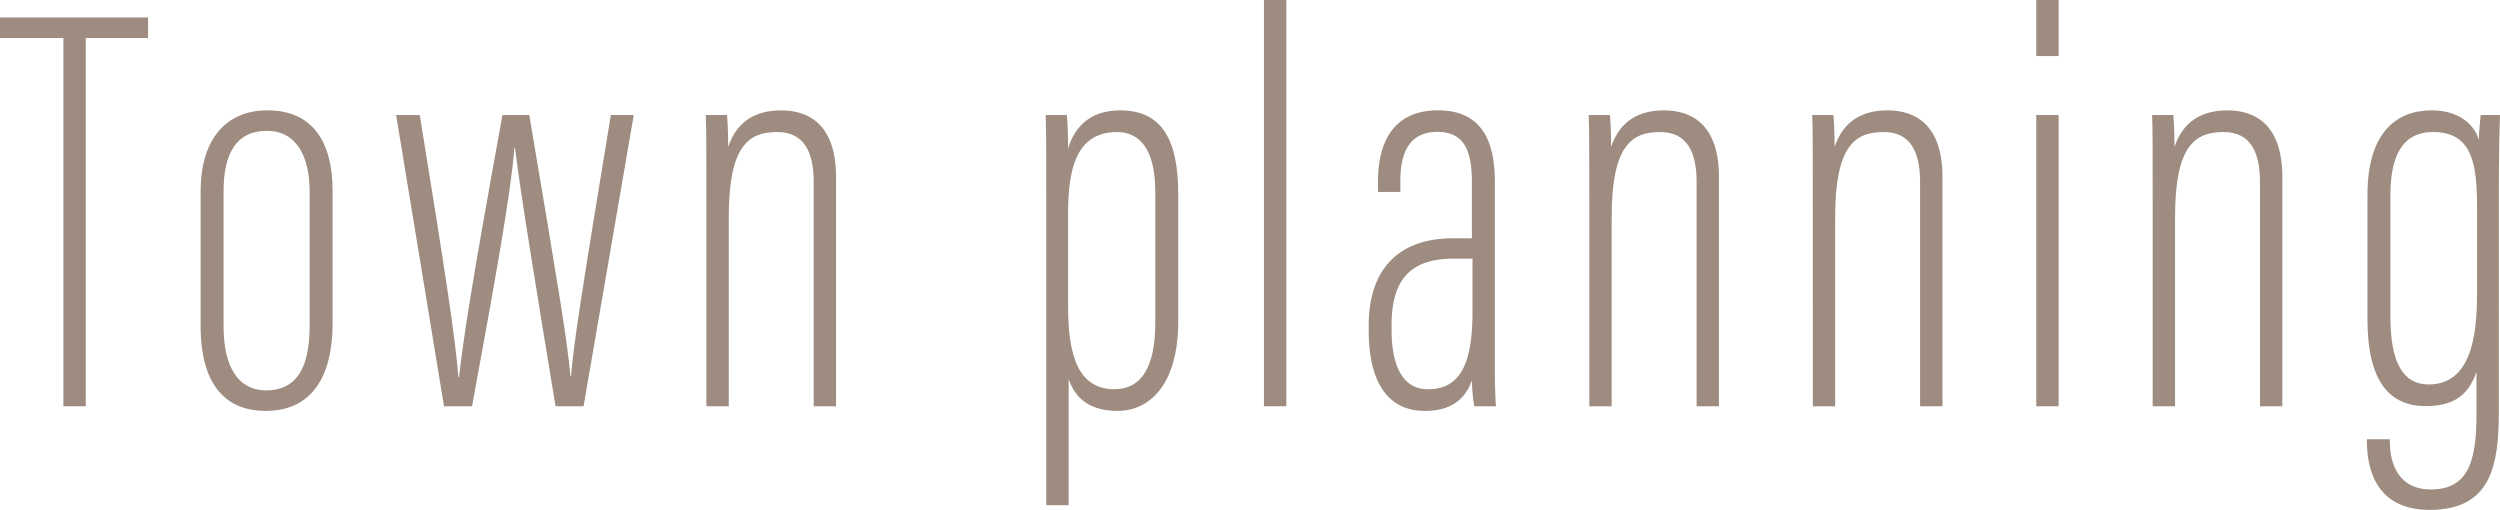 <svg xmlns="http://www.w3.org/2000/svg" width="665.78" height="135.789" viewBox="0 0 665.78 135.789">
  <g id="title" transform="translate(-95.616 -8101)" style="isolation: isolate">
    <g id="グループ_589" data-name="グループ 589">
      <path id="パス_2438" data-name="パス 2438" d="M112.5,8111.124H95.616v-5.477h39.433v5.477H118.461v98.063H112.5Z" fill="#9e8c80"/>
      <path id="パス_2439" data-name="パス 2439" d="M184.184,8151.723v35.242c0,17.053-7.616,23.461-17.8,23.461-9.893,0-17.339-5.958-17.339-22.7v-35.865c0-12.963,6.128-21.473,17.8-21.473C178.84,8130.388,184.184,8138.77,184.184,8151.723Zm-29.029.284v35.882c0,10.755,3.833,17.075,11.387,17.075,6.939,0,11.533-4.482,11.533-17.081V8152c0-9.383-3.524-16.153-11.384-16.153C158.541,8135.85,155.155,8141.845,155.155,8152.007Z" fill="#9e8c80"/>
      <path id="パス_2440" data-name="パス 2440" d="M207.4,8131.628c6.778,41.785,9.377,58.674,10.3,69.793h.156c1.233-10.528,2.962-22.487,11.571-69.793h7.144c8.006,47.479,10.033,59.572,10.96,69.492h.155c.775-8.83,2.454-20.07,10.609-69.492H264.4l-13.371,77.559h-7.463c-4.781-29.01-9.264-56.255-10.808-68.794h-.155c-.93,12.066-5.109,35.2-11.273,68.794h-7.469l-12.749-77.559Z" fill="#9e8c80"/>
      <path id="パス_2441" data-name="パス 2441" d="M283.734,8154.911c0-15.367,0-19.11-.155-23.283h5.638c.159,1.707.316,4.05.316,8.5,2.325-6.924,7.423-9.738,14.12-9.738,7.49,0,14.611,3.919,14.611,17.744v61.055h-5.957v-59.775c0-8.042-2.632-13.253-9.7-13.253-7.554,0-12.914,3.552-12.914,22.591v50.438h-5.957Z" fill="#9e8c80"/>
      <path id="パス_2442" data-name="パス 2442" d="M380.21,8201.937v33.611h-5.958v-81.433c0-10.7,0-17.378-.155-22.487h5.638c.159,1.851.316,4.506.316,8.966,1.568-5.419,5.607-10.206,13.816-10.206,10.4,0,15.524,6.692,15.524,22.194v34.074c0,16.473-7.41,23.77-16.168,23.77C384.43,8210.426,381.467,8205.654,380.21,8201.937Zm23.072-14.975v-34.955c0-11.835-4.6-15.849-10.159-15.849-11.334,0-13.066,10.683-13.066,21.954v23.8c0,10.186,1.094,22.742,12.294,22.742C399.758,8204.657,403.282,8198.493,403.282,8186.962Z" fill="#9e8c80"/>
      <path id="パス_2443" data-name="パス 2443" d="M432.221,8209.187V8101h5.957v108.187Z" fill="#9e8c80"/>
      <path id="パス_2444" data-name="パス 2444" d="M493.71,8198.367c0,5.72.152,9.236.31,10.819h-5.775a41.6,41.6,0,0,1-.629-6.95c-2.334,6.776-7.736,8.189-12.571,8.189-10.723,0-14.923-9.037-14.923-21.279v-1.4c0-15.9,8.78-23.288,22.438-23.288H487.6v-14.779c0-8.021-1.685-13.558-9.221-13.558s-9.831,5.691-9.831,13.078v2.91H462.6v-2.905c0-10.411,4.192-18.822,15.946-18.822,12.012,0,15.163,8.677,15.163,18.966Zm-5.949-28.485H482.7c-10.62,0-16.488,4.76-16.488,17.563v1.392c0,8.463,2.32,15.828,9.707,15.828,9.213,0,11.842-7.964,11.842-20.785Z" fill="#9e8c80"/>
      <path id="パス_2445" data-name="パス 2445" d="M518.866,8154.911c0-15.367,0-19.11-.155-23.283h5.638c.158,1.707.317,4.05.317,8.5,2.324-6.924,7.421-9.738,14.119-9.738,7.49,0,14.611,3.919,14.611,17.744v61.055h-5.957v-59.775c0-8.042-2.632-13.253-9.7-13.253-7.554,0-12.914,3.552-12.914,22.591v50.438h-5.957Z" fill="#9e8c80"/>
      <path id="パス_2446" data-name="パス 2446" d="M578.384,8154.911c0-15.367,0-19.11-.154-23.283h5.638c.158,1.707.316,4.05.316,8.5,2.324-6.924,7.422-9.738,14.119-9.738,7.491,0,14.612,3.919,14.612,17.744v61.055h-5.957v-59.775c0-8.042-2.632-13.253-9.7-13.253-7.553,0-12.914,3.552-12.914,22.591v50.438h-5.957Z" fill="#9e8c80"/>
      <path id="パス_2447" data-name="パス 2447" d="M637.9,8131.628h5.957v77.559H637.9Zm0-30.628h5.957v14.927h-5.957Z" fill="#9e8c80"/>
      <path id="パス_2448" data-name="パス 2448" d="M668.9,8154.911c0-15.367,0-19.11-.154-23.283h5.637c.158,1.707.317,4.05.317,8.5,2.324-6.924,7.422-9.738,14.119-9.738,7.49,0,14.611,3.919,14.611,17.744v61.055h-5.957v-59.775c0-8.042-2.632-13.253-9.7-13.253-7.554,0-12.914,3.552-12.914,22.591v50.438H668.9Z" fill="#9e8c80"/>
      <path id="パス_2449" data-name="パス 2449" d="M761.086,8210.455c0,14.184-1.857,26.334-18.426,26.334-13.758,0-16.709-10.118-16.709-18.347v-.462h6.109v.613c0,5.657,2.14,12.752,10.922,12.752,9.7,0,12.147-7.085,12.147-19.738v-11.563c-2.168,6.314-6.206,9.107-13.479,9.107-9.415,0-15.55-6.16-15.55-23.14V8152.9c0-16.916,7.974-22.516,17.1-22.516,7.764,0,11.631,4.331,12.57,7.914,0-2.024.313-4.674.471-6.674H761.4c-.155,3.746-.31,11.321-.31,21.512Zm-28.877-57.378v32.3c0,12.156,3.377,18.007,10.162,18.007,11.216,0,12.91-12.7,12.91-24.136v-23.1c0-11.369-1.228-19.989-11.679-19.989C735.151,8136.158,732.209,8142.9,732.209,8153.077Z" fill="#9e8c80"/>
    </g>
  </g>
</svg>
